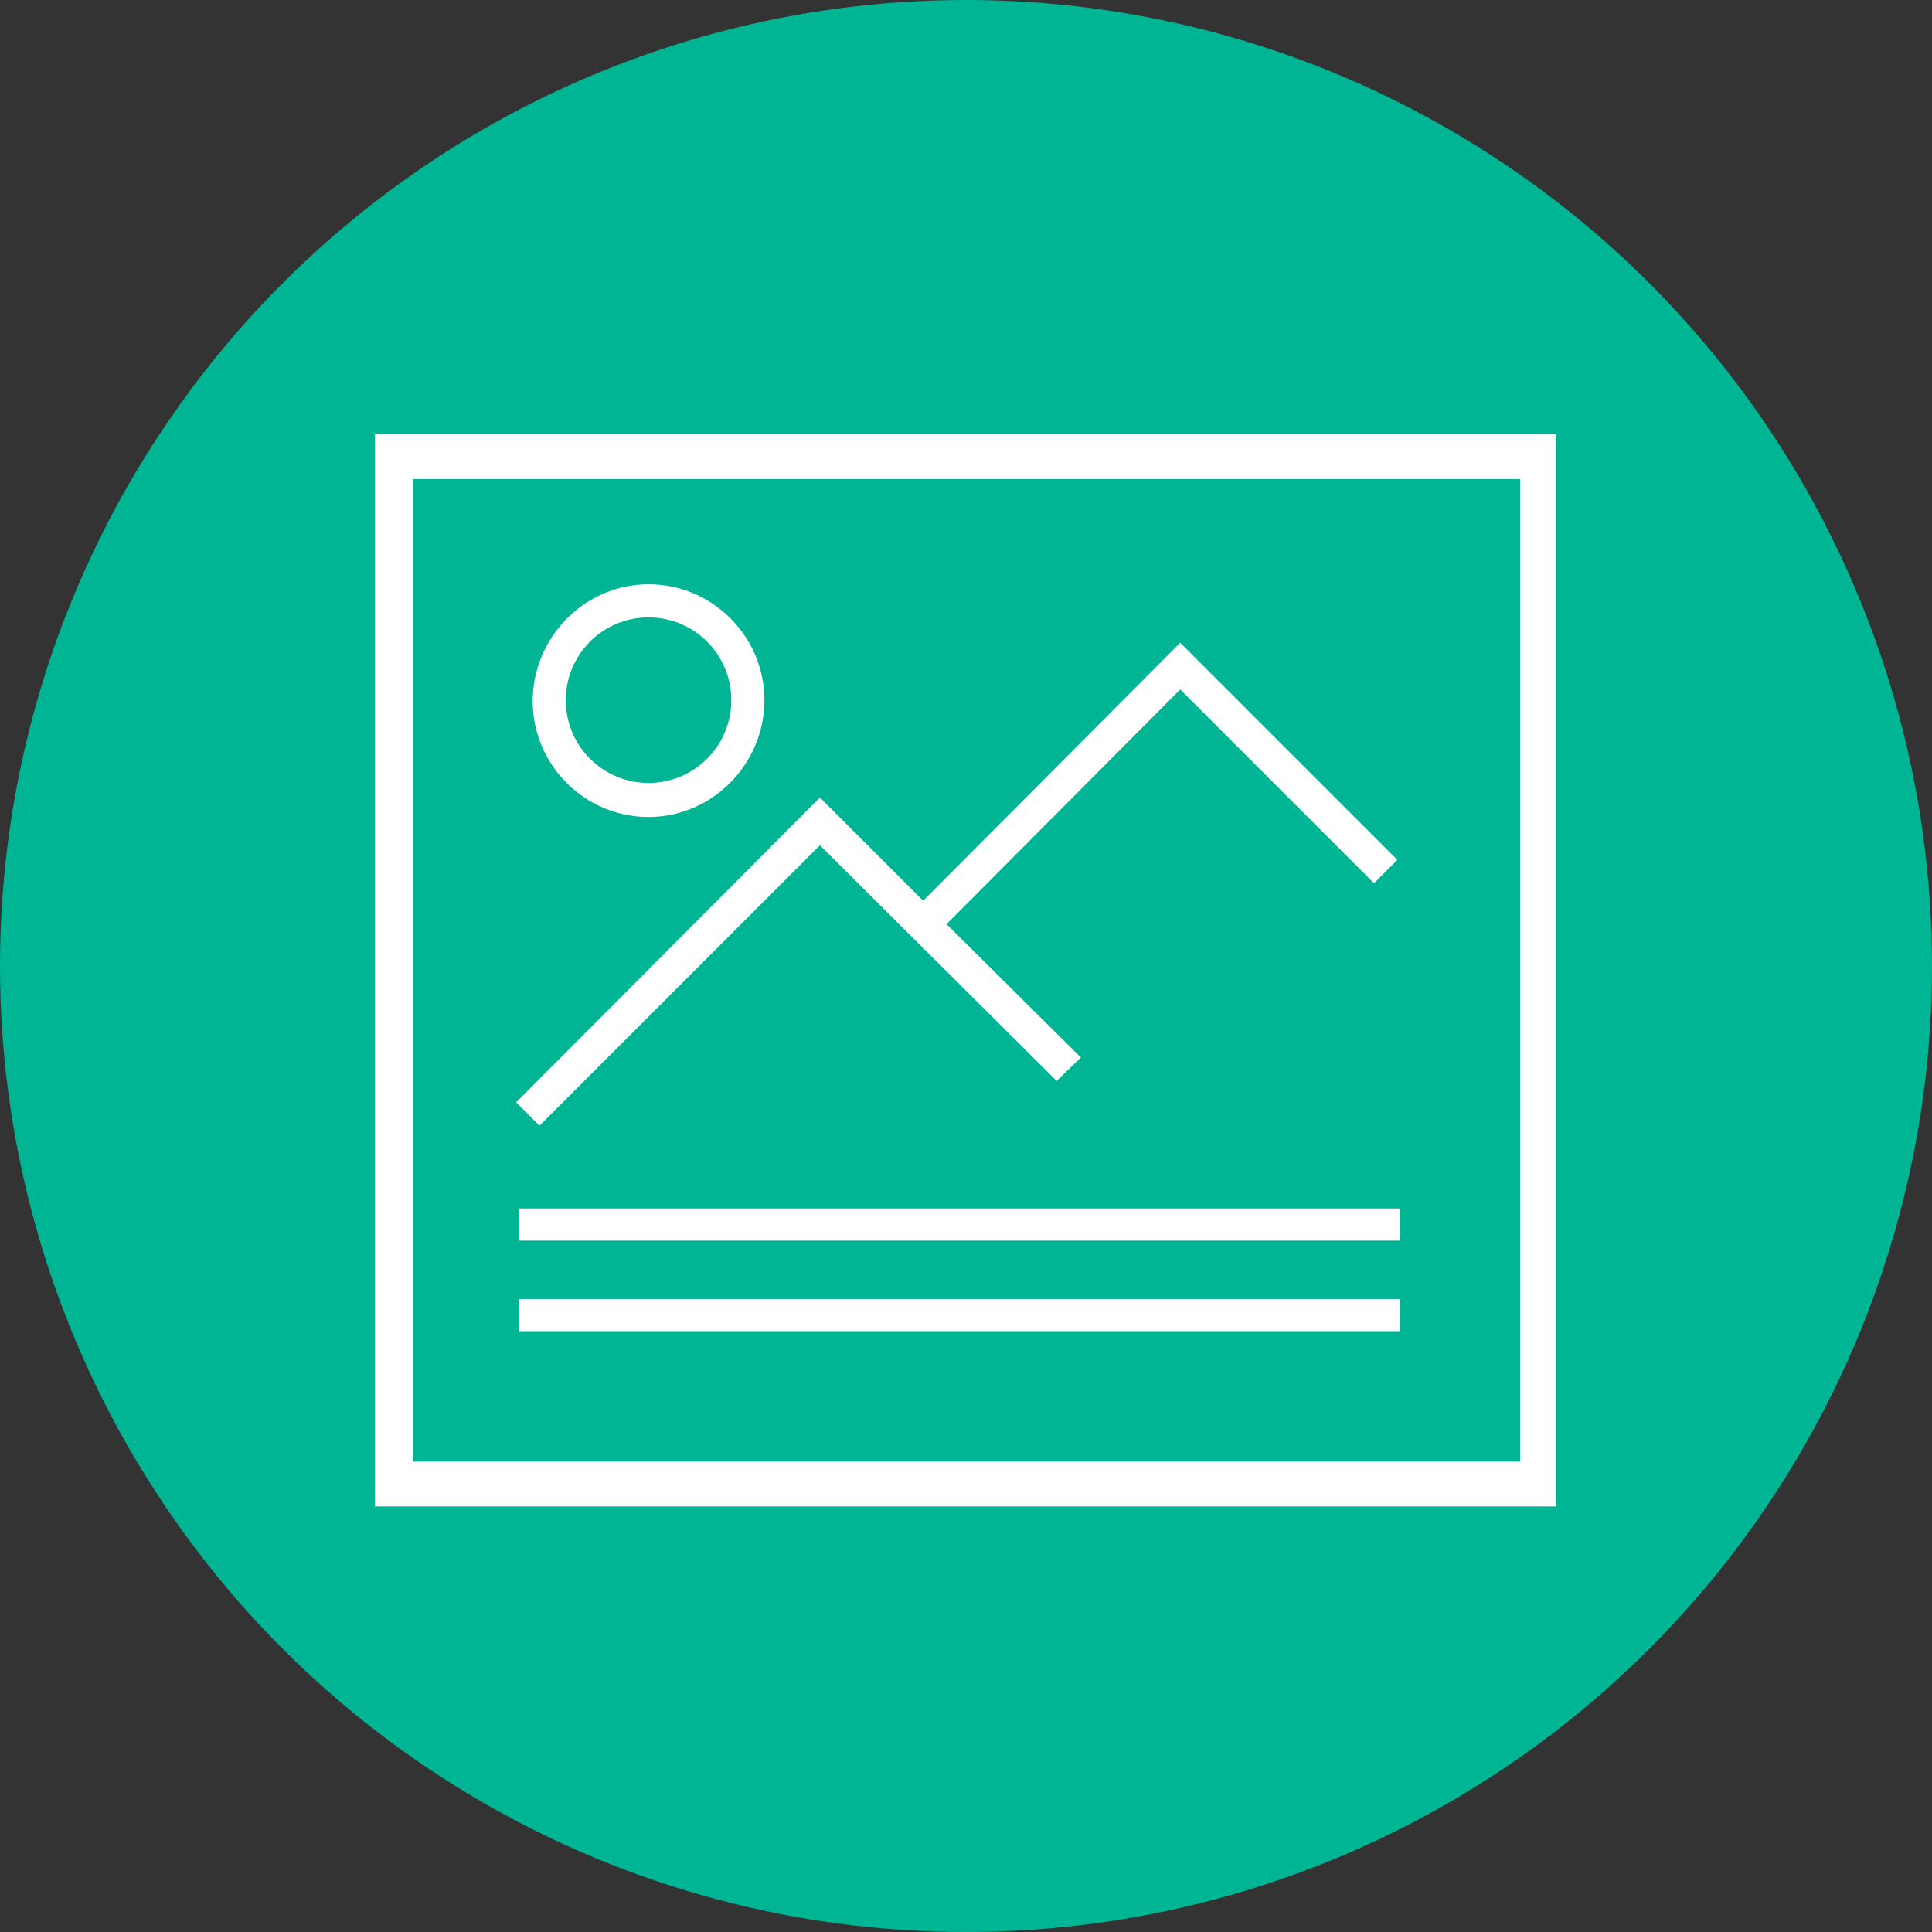 <?xml version="1.0" encoding="utf-8"?>
<!-- Generator: Adobe Illustrator 20.1.0, SVG Export Plug-In . SVG Version: 6.00 Build 0)  -->
<svg version="1.1" id="Layer_1" xmlns="http://www.w3.org/2000/svg" xmlns:xlink="http://www.w3.org/1999/xlink" x="0px" y="0px"
	 viewBox="0 0 198.4 198.4" style="enable-background:new 0 0 198.4 198.4;" xml:space="preserve">
<rect x="0" y="0" width="198.4" height="198.4" fill="#333333" stroke="none"/>
<style type="text/css">
	.st0{fill:#00B594;}
	.st1{fill:#FFFFFF;}
</style>
<title>icone</title>
<circle class="st0" cx="99.2" cy="99.2" r="99.2"/>
<g>
	<path class="st1" d="M159.9,154.7H38.5V44.6h121.3V154.7z M42.4,150.1h113.7V49.2H42.4V150.1z"/>
</g>
<polygon class="st1" points="121.2,66 94.8,92.5 84.2,81.9 53,113.2 55.4,115.6 84.2,86.8 108.5,111 111,108.6 97.2,94.9 
	121.2,70.8 141.1,90.7 143.5,88.3 "/>
<g>
	<path class="st1" d="M66.6,83.9c-6.6,0-11.9-5.4-11.9-11.9S60,60,66.6,60s11.9,5.4,11.9,11.9S73.2,83.9,66.6,83.9z M66.6,63.4
		c-4.7,0-8.5,3.8-8.5,8.5c0,4.7,3.8,8.5,8.5,8.5s8.5-3.8,8.5-8.5C75.1,67.2,71.3,63.4,66.6,63.4z"/>
</g>
<g>
	<path class="st1" d="M-174.2,105.6h-12.1l-2,5.1c-0.2,0.4-0.4,0.8-0.7,1c-0.3,0.2-0.7,0.3-1.1,0.3c-0.4,0-0.7-0.1-1.1-0.3
		c-0.6-0.3-1-0.8-1-1.5c0-0.2,0-0.5,0.1-0.7l8.5-21.1c0.4-1.1,0.9-1.8,1.4-2.1c0.5-0.3,1.2-0.5,1.9-0.5c0.8,0,1.4,0.2,1.9,0.5
		c0.5,0.3,1,1.1,1.4,2.1l8.5,21.1c0.1,0.2,0.1,0.5,0.1,0.7c0,0.3-0.1,0.6-0.3,0.9c-0.2,0.3-0.5,0.5-0.8,0.6c-0.3,0.1-0.6,0.2-1,0.2
		c-0.8-0.1-1.4-0.5-1.9-1.3L-174.2,105.6z M-180.2,89.8l-5,12.8h9.9L-180.2,89.8z"/>
	<path class="st1" d="M-164.2,110.9c-1.2-0.9-1.8-2.2-1.8-3.8c0-0.7,0.1-1.3,0.2-1.9c0.2-0.5,0.4-1,0.6-1.4c0.3-0.4,0.6-0.7,1.1-1
		c0.5-0.3,1-0.5,1.6-0.7c0.6-0.2,1.3-0.3,2.2-0.4c0.9-0.1,1.8-0.2,2.7-0.2c0.9,0,2,0,3.3,0v-1.8c0-2.4-1.2-3.6-3.6-3.6
		c-0.7,0-1.4,0.1-2.2,0.2c-0.7,0.2-1.3,0.3-1.7,0.5c-0.4,0.1-0.9,0.3-1.5,0.6c-0.1,0.1-0.3,0.1-0.5,0.1c-0.1,0-0.2,0-0.3-0.1
		c-0.1,0-0.2-0.1-0.3-0.2c-0.1-0.1-0.2-0.1-0.3-0.2c-0.1-0.1-0.1-0.2-0.2-0.3c-0.1-0.1-0.1-0.2-0.1-0.3c0-0.1,0-0.2,0-0.3
		c0-0.2,0-0.4,0.1-0.6c0.1-0.2,0.2-0.3,0.5-0.4c1.9-1,4.1-1.5,6.6-1.5c2.2,0,4,0.5,5.2,1.6c1.3,1,1.9,2.6,1.9,4.8v10.2
		c0,0.5-0.2,1-0.5,1.3c-0.4,0.3-0.8,0.5-1.3,0.5c-0.3,0-0.6-0.1-0.9-0.2c-0.3-0.1-0.5-0.3-0.6-0.6c-0.2-0.3-0.3-0.6-0.3-0.9v-1.3
		c-1.1,2.2-2.9,3.3-5.4,3.3C-161.5,112.2-163.1,111.8-164.2,110.9z M-155.8,108.2c1-1.1,1.5-2.5,1.5-4.1v-0.5c-1.2,0-2.1,0-2.9,0
		c-0.8,0-1.5,0.1-2.1,0.2c-0.7,0.1-1.2,0.2-1.5,0.4c-0.4,0.1-0.7,0.3-1,0.6c-0.3,0.3-0.5,0.6-0.6,0.9c-0.1,0.3-0.1,0.8-0.1,1.2
		c0,1,0.3,1.8,0.9,2.2c0.6,0.5,1.4,0.7,2.4,0.7C-158,109.8-156.8,109.3-155.8,108.2z"/>
</g>
<polygon class="st1" points="-134.4,85 -134.4,82.8 -144.7,82.8 -144.7,85 -140.6,85 -140.6,113.4 -144.7,113.4 -144.7,115.6 
	-134.4,115.6 -134.4,113.4 -138.4,113.4 -138.4,85 "/>
<g>
	<rect x="53.3" y="124.1" class="st1" width="90.5" height="3.3"/>
</g>
<g>
	<rect x="53.3" y="133.4" class="st1" width="90.5" height="3.3"/>
</g>
</svg>
